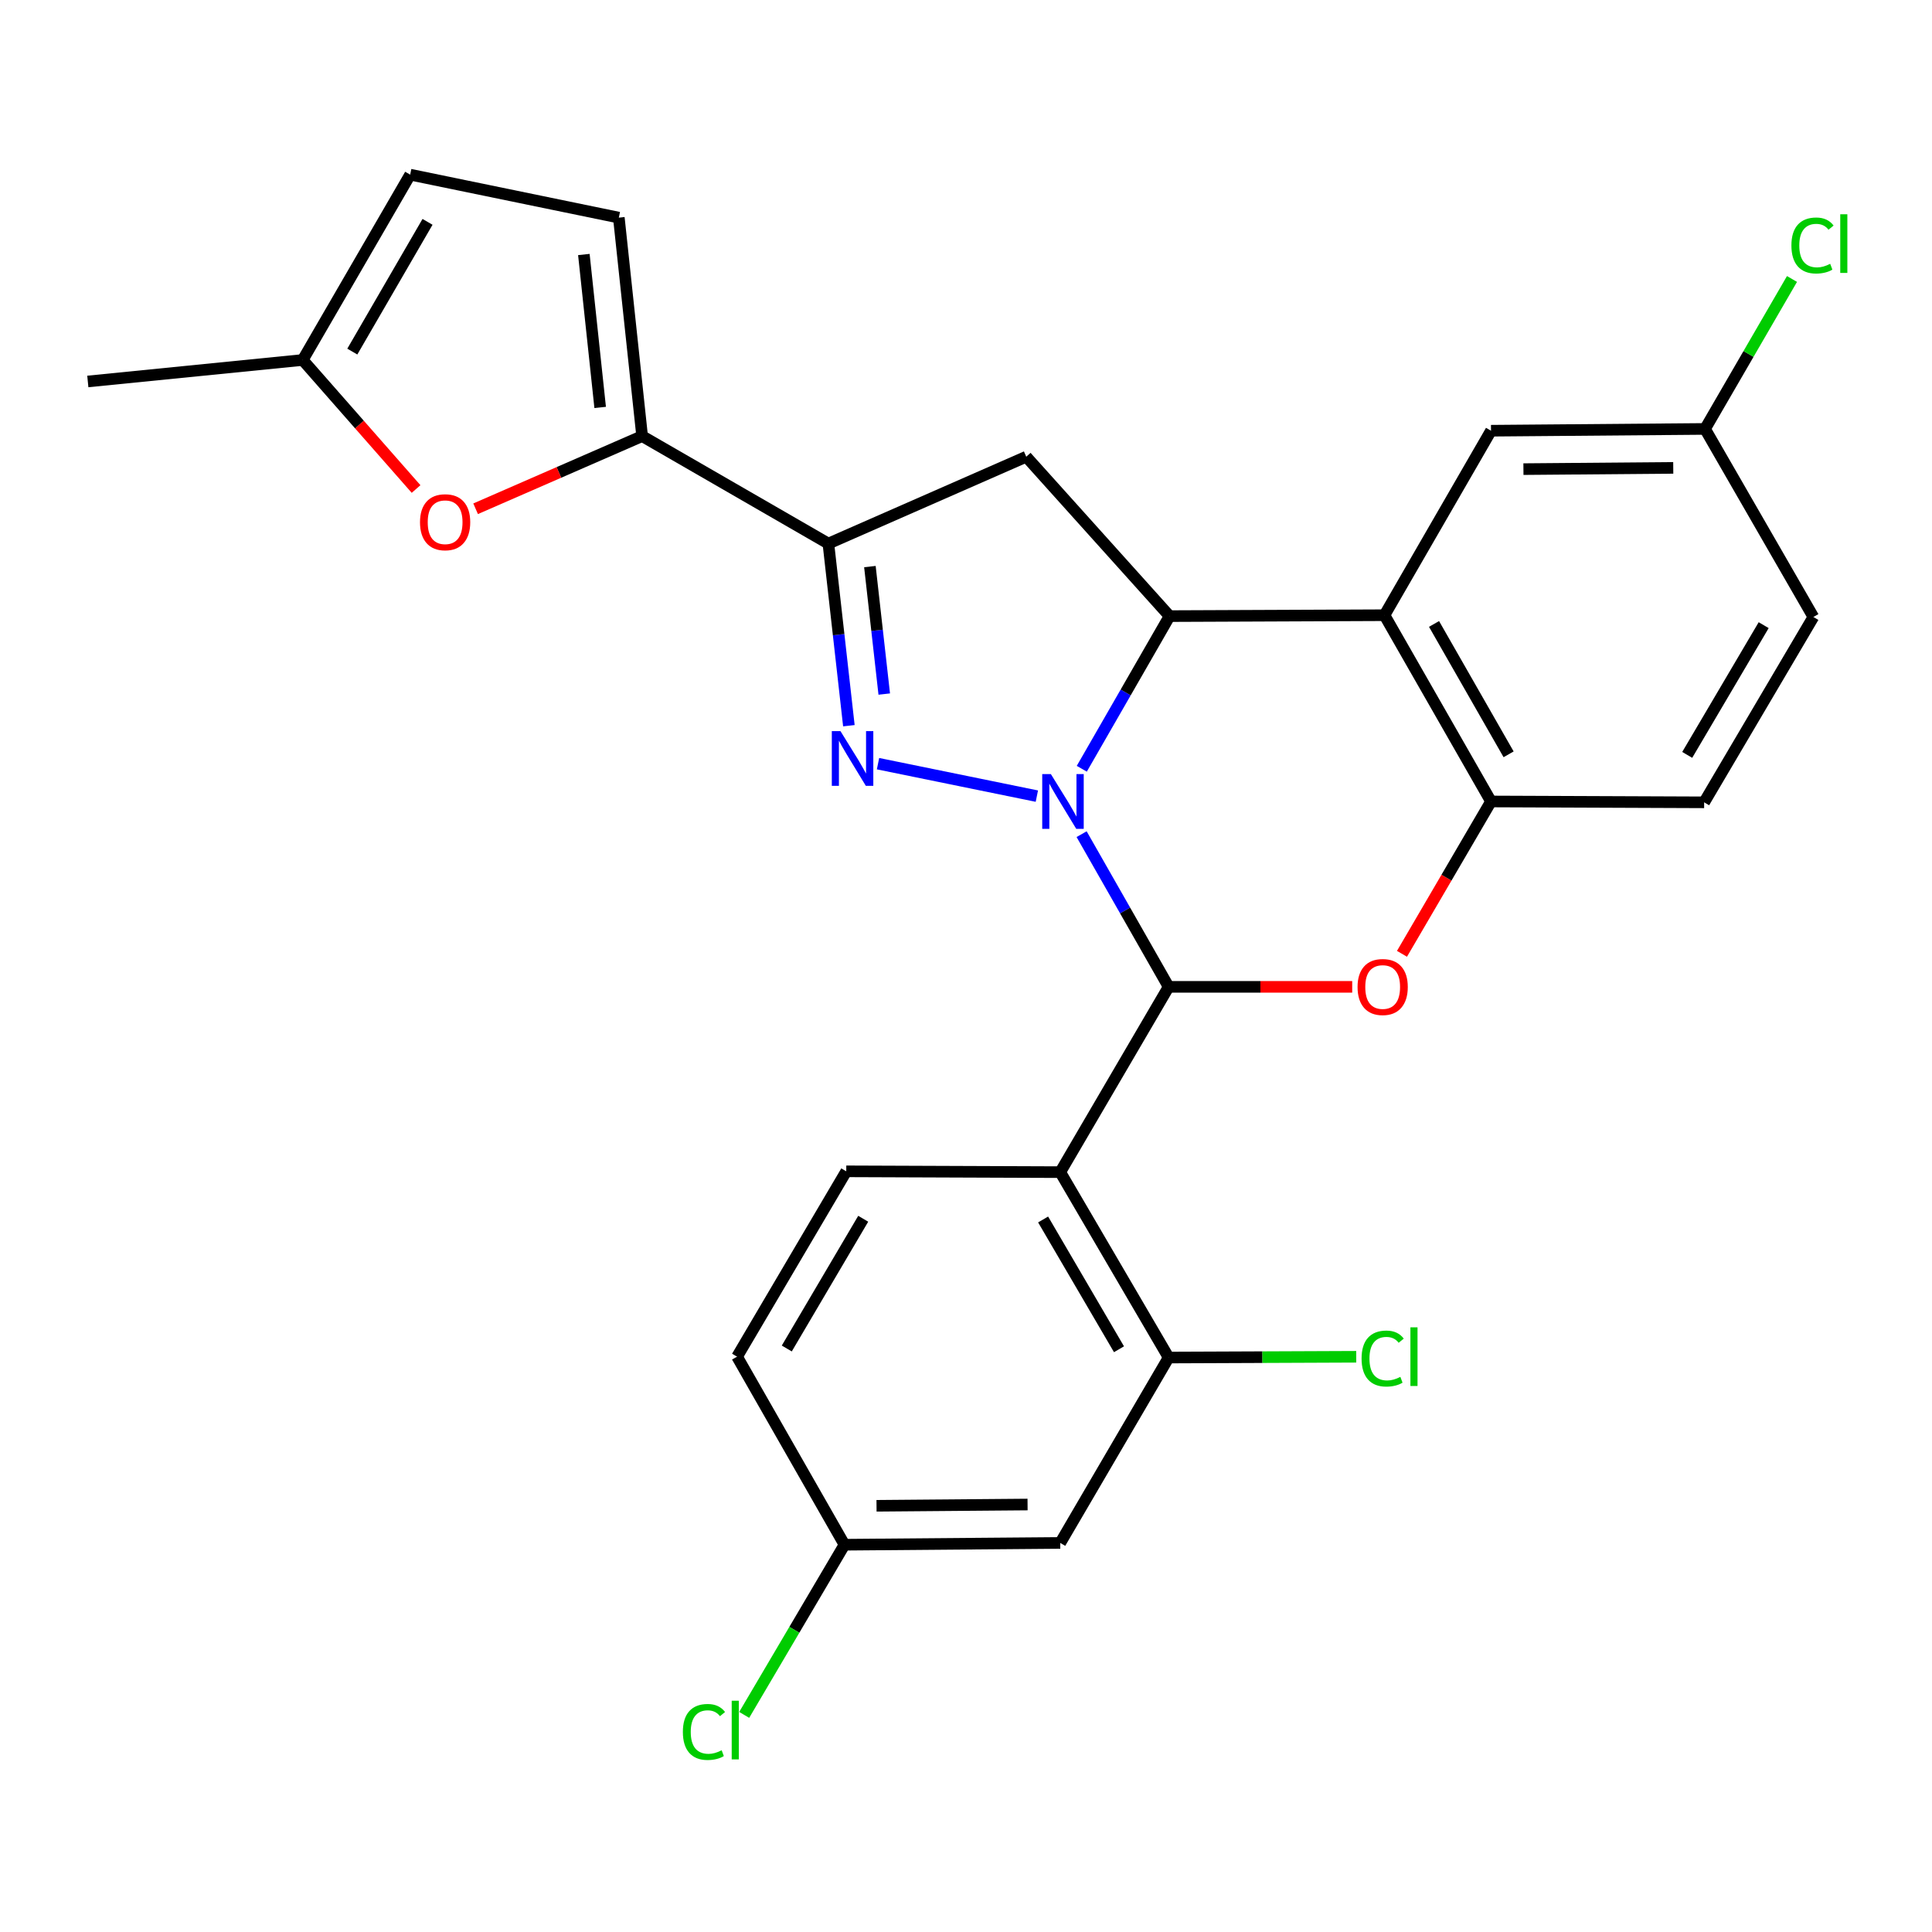 <?xml version='1.0' encoding='iso-8859-1'?>
<svg version='1.1' baseProfile='full'
              xmlns='http://www.w3.org/2000/svg'
                      xmlns:rdkit='http://www.rdkit.org/xml'
                      xmlns:xlink='http://www.w3.org/1999/xlink'
                  xml:space='preserve'
width='1000px' height='1000px' viewBox='0 0 1000 1000'>
<!-- END OF HEADER -->
<rect style='opacity:1.0;fill:#FFFFFF;stroke:none' width='1000' height='1000' x='0' y='0'> </rect>
<path class='bond-0' d='M 559.841,431.761 L 582.365,471.277' style='fill:none;fill-rule:evenodd;stroke:#0000FF;stroke-width:6px;stroke-linecap:butt;stroke-linejoin:miter;stroke-opacity:1' />
<path class='bond-0' d='M 582.365,471.277 L 604.89,510.792' style='fill:none;fill-rule:evenodd;stroke:#000000;stroke-width:6px;stroke-linecap:butt;stroke-linejoin:miter;stroke-opacity:1' />
<path class='bond-1' d='M 536.676,412.077 L 454.459,395.275' style='fill:none;fill-rule:evenodd;stroke:#0000FF;stroke-width:6px;stroke-linecap:butt;stroke-linejoin:miter;stroke-opacity:1' />
<path class='bond-2' d='M 559.93,397.913 L 582.649,358.407' style='fill:none;fill-rule:evenodd;stroke:#0000FF;stroke-width:6px;stroke-linecap:butt;stroke-linejoin:miter;stroke-opacity:1' />
<path class='bond-2' d='M 582.649,358.407 L 605.368,318.9' style='fill:none;fill-rule:evenodd;stroke:#000000;stroke-width:6px;stroke-linecap:butt;stroke-linejoin:miter;stroke-opacity:1' />
<path class='bond-4' d='M 604.89,510.792 L 548.783,606.699' style='fill:none;fill-rule:evenodd;stroke:#000000;stroke-width:6px;stroke-linecap:butt;stroke-linejoin:miter;stroke-opacity:1' />
<path class='bond-5' d='M 604.89,510.792 L 652.395,510.792' style='fill:none;fill-rule:evenodd;stroke:#000000;stroke-width:6px;stroke-linecap:butt;stroke-linejoin:miter;stroke-opacity:1' />
<path class='bond-5' d='M 652.395,510.792 L 699.9,510.792' style='fill:none;fill-rule:evenodd;stroke:#FF0000;stroke-width:6px;stroke-linecap:butt;stroke-linejoin:miter;stroke-opacity:1' />
<path class='bond-3' d='M 439.377,375.624 L 434.074,328.491' style='fill:none;fill-rule:evenodd;stroke:#0000FF;stroke-width:6px;stroke-linecap:butt;stroke-linejoin:miter;stroke-opacity:1' />
<path class='bond-3' d='M 434.074,328.491 L 428.771,281.358' style='fill:none;fill-rule:evenodd;stroke:#000000;stroke-width:6px;stroke-linecap:butt;stroke-linejoin:miter;stroke-opacity:1' />
<path class='bond-3' d='M 457.683,359.245 L 453.971,326.252' style='fill:none;fill-rule:evenodd;stroke:#0000FF;stroke-width:6px;stroke-linecap:butt;stroke-linejoin:miter;stroke-opacity:1' />
<path class='bond-3' d='M 453.971,326.252 L 450.259,293.259' style='fill:none;fill-rule:evenodd;stroke:#000000;stroke-width:6px;stroke-linecap:butt;stroke-linejoin:miter;stroke-opacity:1' />
<path class='bond-6' d='M 605.368,318.9 L 716.603,318.433' style='fill:none;fill-rule:evenodd;stroke:#000000;stroke-width:6px;stroke-linecap:butt;stroke-linejoin:miter;stroke-opacity:1' />
<path class='bond-7' d='M 605.368,318.9 L 531.185,236.397' style='fill:none;fill-rule:evenodd;stroke:#000000;stroke-width:6px;stroke-linecap:butt;stroke-linejoin:miter;stroke-opacity:1' />
<path class='bond-8' d='M 428.771,281.358 L 332.364,225.729' style='fill:none;fill-rule:evenodd;stroke:#000000;stroke-width:6px;stroke-linecap:butt;stroke-linejoin:miter;stroke-opacity:1' />
<path class='bond-27' d='M 428.771,281.358 L 531.185,236.397' style='fill:none;fill-rule:evenodd;stroke:#000000;stroke-width:6px;stroke-linecap:butt;stroke-linejoin:miter;stroke-opacity:1' />
<path class='bond-11' d='M 548.783,606.699 L 604.89,702.661' style='fill:none;fill-rule:evenodd;stroke:#000000;stroke-width:6px;stroke-linecap:butt;stroke-linejoin:miter;stroke-opacity:1' />
<path class='bond-11' d='M 539.914,631.199 L 579.189,698.373' style='fill:none;fill-rule:evenodd;stroke:#000000;stroke-width:6px;stroke-linecap:butt;stroke-linejoin:miter;stroke-opacity:1' />
<path class='bond-13' d='M 548.783,606.699 L 438.026,606.276' style='fill:none;fill-rule:evenodd;stroke:#000000;stroke-width:6px;stroke-linecap:butt;stroke-linejoin:miter;stroke-opacity:1' />
<path class='bond-28' d='M 725.661,493.693 L 748.702,454.267' style='fill:none;fill-rule:evenodd;stroke:#FF0000;stroke-width:6px;stroke-linecap:butt;stroke-linejoin:miter;stroke-opacity:1' />
<path class='bond-28' d='M 748.702,454.267 L 771.743,414.84' style='fill:none;fill-rule:evenodd;stroke:#000000;stroke-width:6px;stroke-linecap:butt;stroke-linejoin:miter;stroke-opacity:1' />
<path class='bond-9' d='M 716.603,318.433 L 771.743,414.84' style='fill:none;fill-rule:evenodd;stroke:#000000;stroke-width:6px;stroke-linecap:butt;stroke-linejoin:miter;stroke-opacity:1' />
<path class='bond-9' d='M 742.255,322.953 L 780.852,390.439' style='fill:none;fill-rule:evenodd;stroke:#000000;stroke-width:6px;stroke-linecap:butt;stroke-linejoin:miter;stroke-opacity:1' />
<path class='bond-17' d='M 716.603,318.433 L 771.743,222.937' style='fill:none;fill-rule:evenodd;stroke:#000000;stroke-width:6px;stroke-linecap:butt;stroke-linejoin:miter;stroke-opacity:1' />
<path class='bond-10' d='M 332.364,225.729 L 289.27,244.533' style='fill:none;fill-rule:evenodd;stroke:#000000;stroke-width:6px;stroke-linecap:butt;stroke-linejoin:miter;stroke-opacity:1' />
<path class='bond-10' d='M 289.27,244.533 L 246.176,263.337' style='fill:none;fill-rule:evenodd;stroke:#FF0000;stroke-width:6px;stroke-linecap:butt;stroke-linejoin:miter;stroke-opacity:1' />
<path class='bond-12' d='M 332.364,225.729 L 320.306,112.648' style='fill:none;fill-rule:evenodd;stroke:#000000;stroke-width:6px;stroke-linecap:butt;stroke-linejoin:miter;stroke-opacity:1' />
<path class='bond-12' d='M 310.645,210.89 L 302.205,131.733' style='fill:none;fill-rule:evenodd;stroke:#000000;stroke-width:6px;stroke-linecap:butt;stroke-linejoin:miter;stroke-opacity:1' />
<path class='bond-18' d='M 771.743,414.84 L 882.066,415.285' style='fill:none;fill-rule:evenodd;stroke:#000000;stroke-width:6px;stroke-linecap:butt;stroke-linejoin:miter;stroke-opacity:1' />
<path class='bond-14' d='M 215.361,253.112 L 186.025,219.721' style='fill:none;fill-rule:evenodd;stroke:#FF0000;stroke-width:6px;stroke-linecap:butt;stroke-linejoin:miter;stroke-opacity:1' />
<path class='bond-14' d='M 186.025,219.721 L 156.69,186.33' style='fill:none;fill-rule:evenodd;stroke:#000000;stroke-width:6px;stroke-linecap:butt;stroke-linejoin:miter;stroke-opacity:1' />
<path class='bond-15' d='M 604.89,702.661 L 548.783,798.624' style='fill:none;fill-rule:evenodd;stroke:#000000;stroke-width:6px;stroke-linecap:butt;stroke-linejoin:miter;stroke-opacity:1' />
<path class='bond-20' d='M 604.89,702.661 L 653.435,702.462' style='fill:none;fill-rule:evenodd;stroke:#000000;stroke-width:6px;stroke-linecap:butt;stroke-linejoin:miter;stroke-opacity:1' />
<path class='bond-20' d='M 653.435,702.462 L 701.979,702.262' style='fill:none;fill-rule:evenodd;stroke:#00CC00;stroke-width:6px;stroke-linecap:butt;stroke-linejoin:miter;stroke-opacity:1' />
<path class='bond-16' d='M 320.306,112.648 L 212.307,90.4' style='fill:none;fill-rule:evenodd;stroke:#000000;stroke-width:6px;stroke-linecap:butt;stroke-linejoin:miter;stroke-opacity:1' />
<path class='bond-22' d='M 438.026,606.276 L 381.507,702.205' style='fill:none;fill-rule:evenodd;stroke:#000000;stroke-width:6px;stroke-linecap:butt;stroke-linejoin:miter;stroke-opacity:1' />
<path class='bond-22' d='M 446.799,630.829 L 407.236,697.98' style='fill:none;fill-rule:evenodd;stroke:#000000;stroke-width:6px;stroke-linecap:butt;stroke-linejoin:miter;stroke-opacity:1' />
<path class='bond-26' d='M 156.69,186.33 L 45.455,197.453' style='fill:none;fill-rule:evenodd;stroke:#000000;stroke-width:6px;stroke-linecap:butt;stroke-linejoin:miter;stroke-opacity:1' />
<path class='bond-30' d='M 156.69,186.33 L 212.307,90.4' style='fill:none;fill-rule:evenodd;stroke:#000000;stroke-width:6px;stroke-linecap:butt;stroke-linejoin:miter;stroke-opacity:1' />
<path class='bond-30' d='M 182.354,181.983 L 221.286,114.833' style='fill:none;fill-rule:evenodd;stroke:#000000;stroke-width:6px;stroke-linecap:butt;stroke-linejoin:miter;stroke-opacity:1' />
<path class='bond-31' d='M 548.783,798.624 L 437.103,799.547' style='fill:none;fill-rule:evenodd;stroke:#000000;stroke-width:6px;stroke-linecap:butt;stroke-linejoin:miter;stroke-opacity:1' />
<path class='bond-31' d='M 531.865,778.741 L 453.689,779.387' style='fill:none;fill-rule:evenodd;stroke:#000000;stroke-width:6px;stroke-linecap:butt;stroke-linejoin:miter;stroke-opacity:1' />
<path class='bond-21' d='M 771.743,222.937 L 882.522,222.014' style='fill:none;fill-rule:evenodd;stroke:#000000;stroke-width:6px;stroke-linecap:butt;stroke-linejoin:miter;stroke-opacity:1' />
<path class='bond-21' d='M 788.526,242.82 L 866.072,242.174' style='fill:none;fill-rule:evenodd;stroke:#000000;stroke-width:6px;stroke-linecap:butt;stroke-linejoin:miter;stroke-opacity:1' />
<path class='bond-29' d='M 882.066,415.285 L 938.607,319.356' style='fill:none;fill-rule:evenodd;stroke:#000000;stroke-width:6px;stroke-linecap:butt;stroke-linejoin:miter;stroke-opacity:1' />
<path class='bond-29' d='M 873.298,390.729 L 912.876,323.579' style='fill:none;fill-rule:evenodd;stroke:#000000;stroke-width:6px;stroke-linecap:butt;stroke-linejoin:miter;stroke-opacity:1' />
<path class='bond-19' d='M 437.103,799.547 L 381.507,702.205' style='fill:none;fill-rule:evenodd;stroke:#000000;stroke-width:6px;stroke-linecap:butt;stroke-linejoin:miter;stroke-opacity:1' />
<path class='bond-24' d='M 437.103,799.547 L 411.15,843.589' style='fill:none;fill-rule:evenodd;stroke:#000000;stroke-width:6px;stroke-linecap:butt;stroke-linejoin:miter;stroke-opacity:1' />
<path class='bond-24' d='M 411.15,843.589 L 385.197,887.63' style='fill:none;fill-rule:evenodd;stroke:#00CC00;stroke-width:6px;stroke-linecap:butt;stroke-linejoin:miter;stroke-opacity:1' />
<path class='bond-23' d='M 882.522,222.014 L 938.607,319.356' style='fill:none;fill-rule:evenodd;stroke:#000000;stroke-width:6px;stroke-linecap:butt;stroke-linejoin:miter;stroke-opacity:1' />
<path class='bond-25' d='M 882.522,222.014 L 905.027,183.206' style='fill:none;fill-rule:evenodd;stroke:#000000;stroke-width:6px;stroke-linecap:butt;stroke-linejoin:miter;stroke-opacity:1' />
<path class='bond-25' d='M 905.027,183.206 L 927.531,144.397' style='fill:none;fill-rule:evenodd;stroke:#00CC00;stroke-width:6px;stroke-linecap:butt;stroke-linejoin:miter;stroke-opacity:1' />
<path  class='atom-0' d='M 543.935 400.68
L 553.215 415.68
Q 554.135 417.16, 555.615 419.84
Q 557.095 422.52, 557.175 422.68
L 557.175 400.68
L 560.935 400.68
L 560.935 429
L 557.055 429
L 547.095 412.6
Q 545.935 410.68, 544.695 408.48
Q 543.495 406.28, 543.135 405.6
L 543.135 429
L 539.455 429
L 539.455 400.68
L 543.935 400.68
' fill='#0000FF'/>
<path  class='atom-2' d='M 435.025 378.422
L 444.305 393.422
Q 445.225 394.902, 446.705 397.582
Q 448.185 400.262, 448.265 400.422
L 448.265 378.422
L 452.025 378.422
L 452.025 406.742
L 448.145 406.742
L 438.185 390.342
Q 437.025 388.422, 435.785 386.222
Q 434.585 384.022, 434.225 383.342
L 434.225 406.742
L 430.545 406.742
L 430.545 378.422
L 435.025 378.422
' fill='#0000FF'/>
<path  class='atom-6' d='M 702.669 510.872
Q 702.669 504.072, 706.029 500.272
Q 709.389 496.472, 715.669 496.472
Q 721.949 496.472, 725.309 500.272
Q 728.669 504.072, 728.669 510.872
Q 728.669 517.752, 725.269 521.672
Q 721.869 525.552, 715.669 525.552
Q 709.429 525.552, 706.029 521.672
Q 702.669 517.792, 702.669 510.872
M 715.669 522.352
Q 719.989 522.352, 722.309 519.472
Q 724.669 516.552, 724.669 510.872
Q 724.669 505.312, 722.309 502.512
Q 719.989 499.672, 715.669 499.672
Q 711.349 499.672, 708.989 502.472
Q 706.669 505.272, 706.669 510.872
Q 706.669 516.592, 708.989 519.472
Q 711.349 522.352, 715.669 522.352
' fill='#FF0000'/>
<path  class='atom-11' d='M 217.394 270.303
Q 217.394 263.503, 220.754 259.703
Q 224.114 255.903, 230.394 255.903
Q 236.674 255.903, 240.034 259.703
Q 243.394 263.503, 243.394 270.303
Q 243.394 277.183, 239.994 281.103
Q 236.594 284.983, 230.394 284.983
Q 224.154 284.983, 220.754 281.103
Q 217.394 277.223, 217.394 270.303
M 230.394 281.783
Q 234.714 281.783, 237.034 278.903
Q 239.394 275.983, 239.394 270.303
Q 239.394 264.743, 237.034 261.943
Q 234.714 259.103, 230.394 259.103
Q 226.074 259.103, 223.714 261.903
Q 221.394 264.703, 221.394 270.303
Q 221.394 276.023, 223.714 278.903
Q 226.074 281.783, 230.394 281.783
' fill='#FF0000'/>
<path  class='atom-21' d='M 704.749 703.185
Q 704.749 696.145, 708.029 692.465
Q 711.349 688.745, 717.629 688.745
Q 723.469 688.745, 726.589 692.865
L 723.949 695.025
Q 721.669 692.025, 717.629 692.025
Q 713.349 692.025, 711.069 694.905
Q 708.829 697.745, 708.829 703.185
Q 708.829 708.785, 711.149 711.665
Q 713.509 714.545, 718.069 714.545
Q 721.189 714.545, 724.829 712.665
L 725.949 715.665
Q 724.469 716.625, 722.229 717.185
Q 719.989 717.745, 717.509 717.745
Q 711.349 717.745, 708.029 713.985
Q 704.749 710.225, 704.749 703.185
' fill='#00CC00'/>
<path  class='atom-21' d='M 730.029 687.025
L 733.709 687.025
L 733.709 717.385
L 730.029 717.385
L 730.029 687.025
' fill='#00CC00'/>
<path  class='atom-25' d='M 353.453 896.457
Q 353.453 889.417, 356.733 885.737
Q 360.053 882.017, 366.333 882.017
Q 372.173 882.017, 375.293 886.137
L 372.653 888.297
Q 370.373 885.297, 366.333 885.297
Q 362.053 885.297, 359.773 888.177
Q 357.533 891.017, 357.533 896.457
Q 357.533 902.057, 359.853 904.937
Q 362.213 907.817, 366.773 907.817
Q 369.893 907.817, 373.533 905.937
L 374.653 908.937
Q 373.173 909.897, 370.933 910.457
Q 368.693 911.017, 366.213 911.017
Q 360.053 911.017, 356.733 907.257
Q 353.453 903.497, 353.453 896.457
' fill='#00CC00'/>
<path  class='atom-25' d='M 378.733 880.297
L 382.413 880.297
L 382.413 910.657
L 378.733 910.657
L 378.733 880.297
' fill='#00CC00'/>
<path  class='atom-26' d='M 927.231 127.065
Q 927.231 120.025, 930.511 116.345
Q 933.831 112.625, 940.111 112.625
Q 945.951 112.625, 949.071 116.745
L 946.431 118.905
Q 944.151 115.905, 940.111 115.905
Q 935.831 115.905, 933.551 118.785
Q 931.311 121.625, 931.311 127.065
Q 931.311 132.665, 933.631 135.545
Q 935.991 138.425, 940.551 138.425
Q 943.671 138.425, 947.311 136.545
L 948.431 139.545
Q 946.951 140.505, 944.711 141.065
Q 942.471 141.625, 939.991 141.625
Q 933.831 141.625, 930.511 137.865
Q 927.231 134.105, 927.231 127.065
' fill='#00CC00'/>
<path  class='atom-26' d='M 952.511 110.905
L 956.191 110.905
L 956.191 141.265
L 952.511 141.265
L 952.511 110.905
' fill='#00CC00'/>
</svg>
